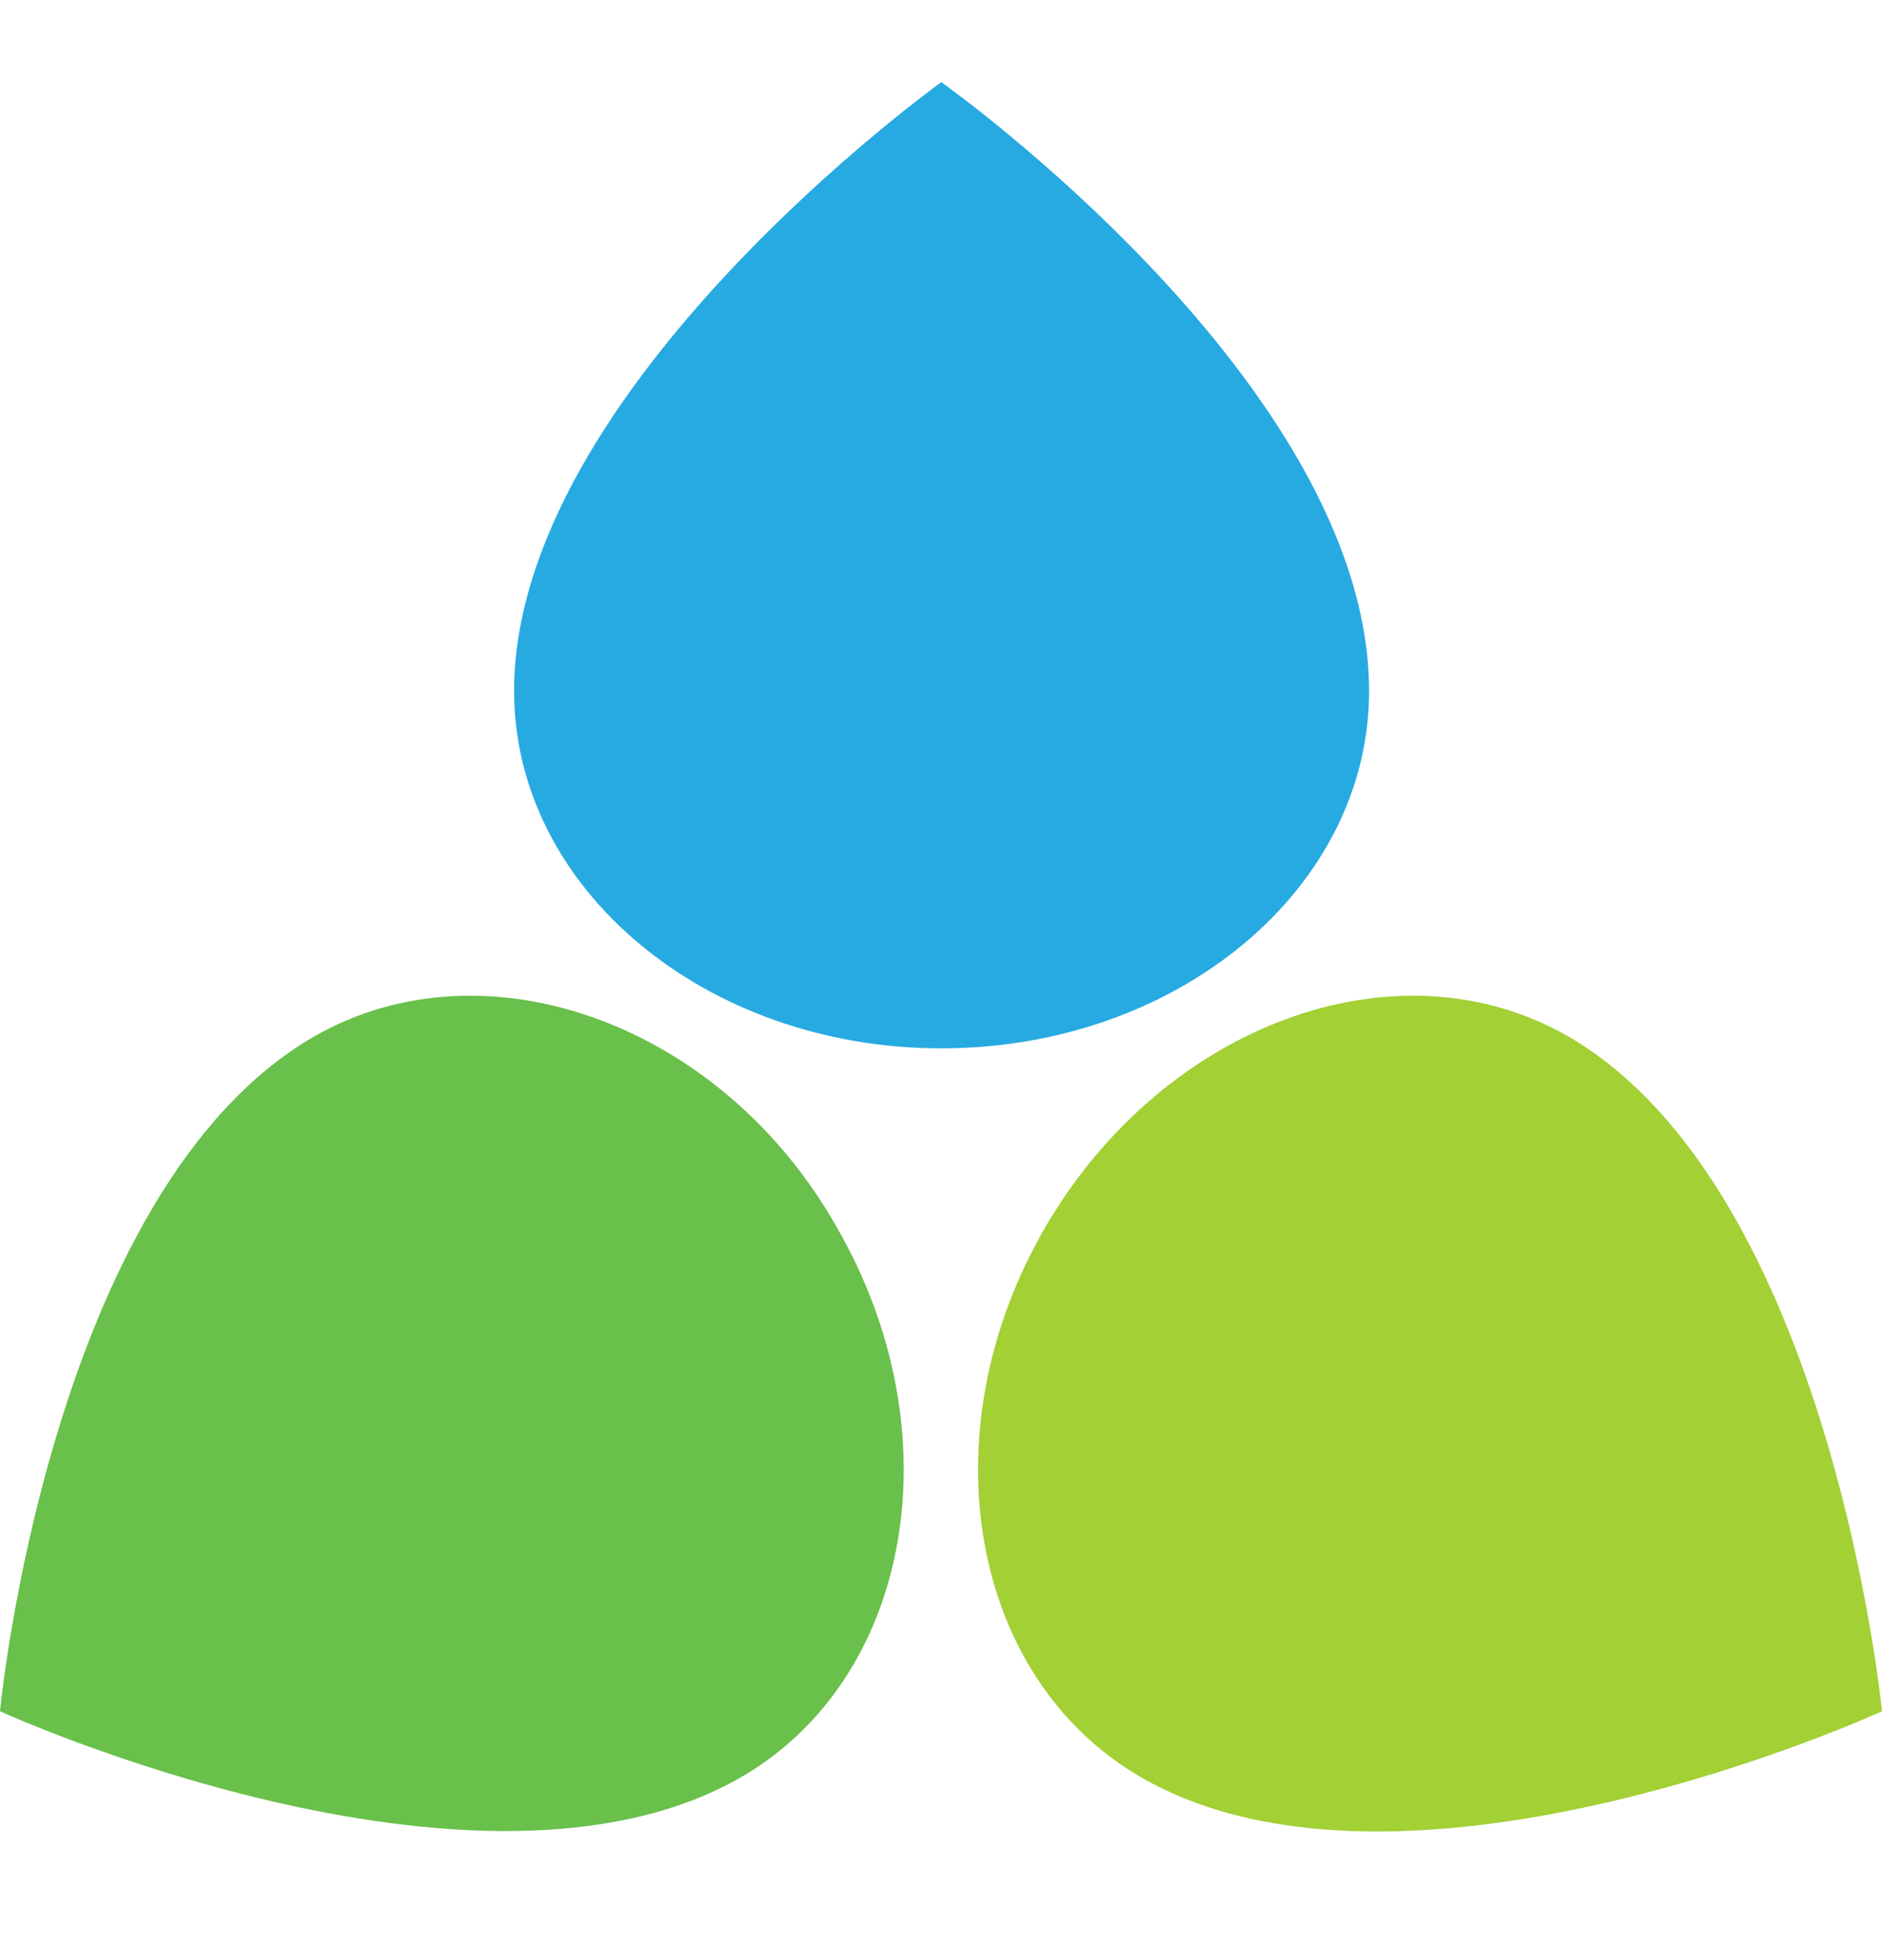<svg width="24" height="25" viewBox="0 0 24 25" fill="none" xmlns="http://www.w3.org/2000/svg">
<path d="M17.459 8.814C17.459 4.908 12.004 1.048 12.004 1.048C12.004 1.048 6.556 4.954 6.556 8.814C6.556 11.333 8.997 13.371 12.004 13.371C15.018 13.371 17.459 11.333 17.459 8.814Z" fill="#27AAE1"/>
<path d="M14.548 22.666C17.92 24.619 24 21.826 24 21.826C24 21.826 23.349 15.167 20.003 13.221C17.823 11.964 14.835 13.058 13.324 15.662C11.814 18.272 12.367 21.403 14.548 22.666Z" fill="#A2D035"/>
<path d="M4.003 13.221C0.631 15.174 0 21.826 0 21.826C0 21.826 6.086 24.606 9.452 22.666C11.633 21.403 12.179 18.272 10.676 15.662C9.211 13.058 6.191 11.964 4.003 13.221Z" fill="#69C04B"/>
</svg>
